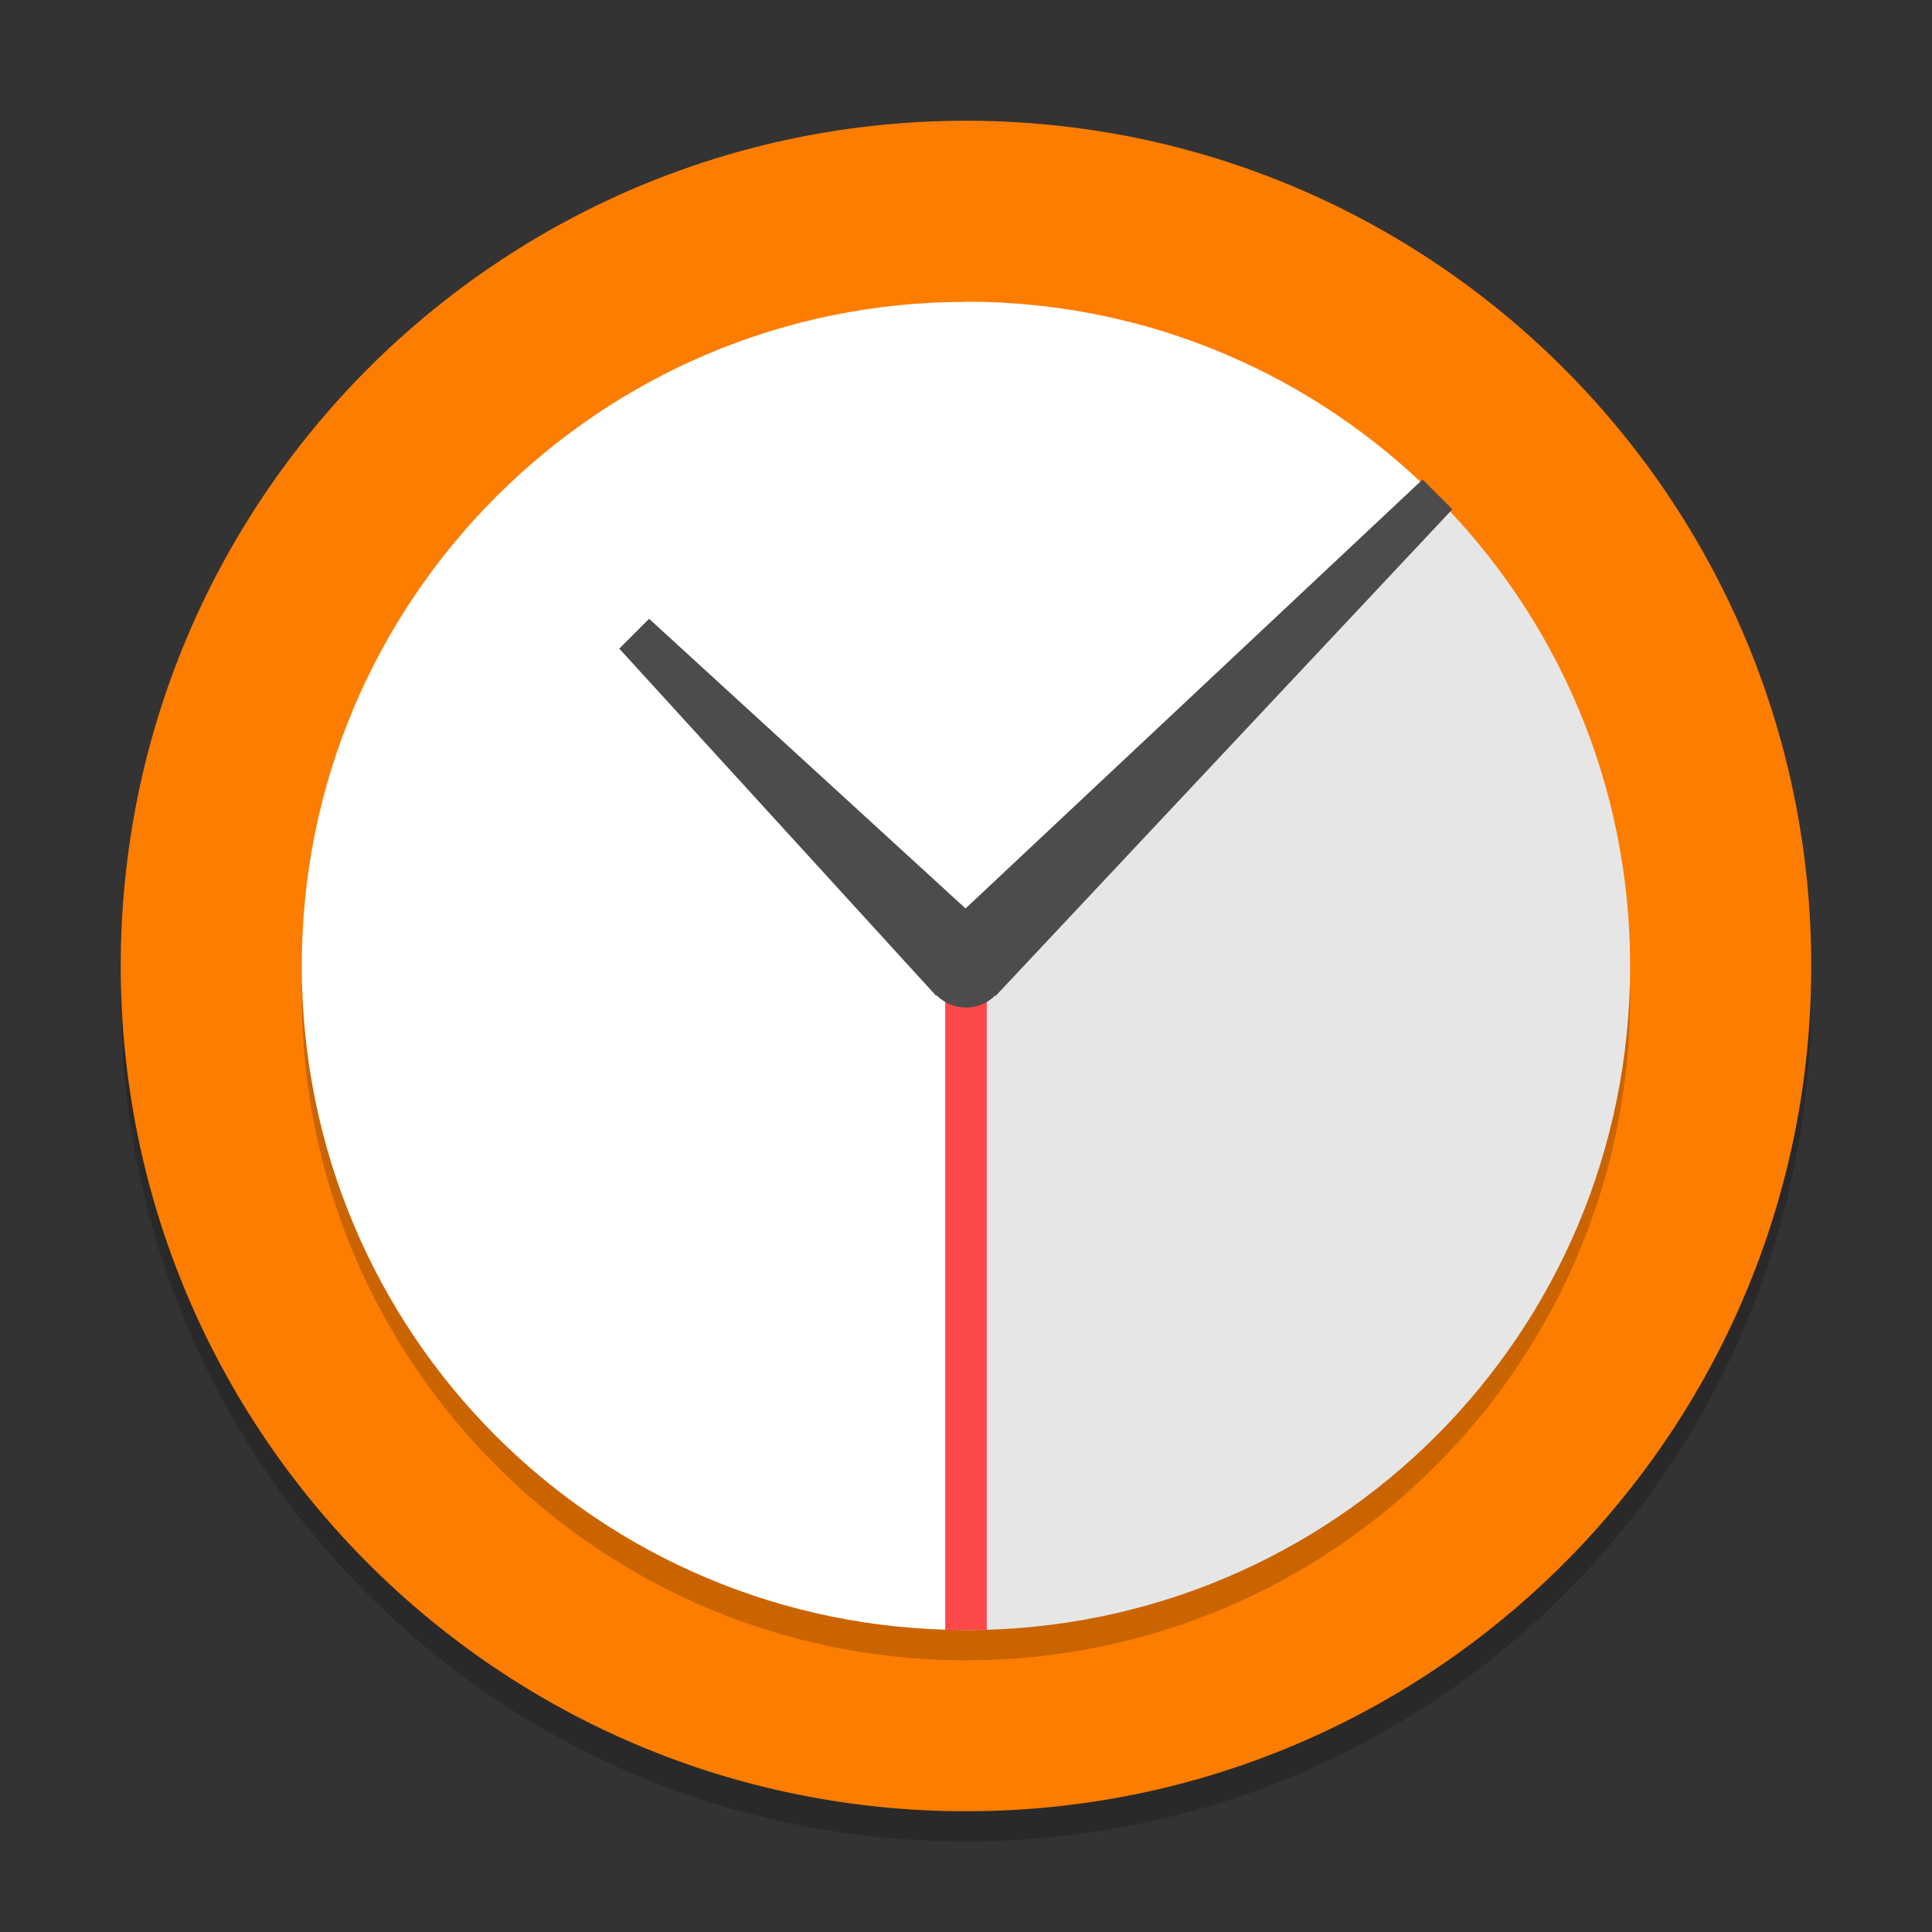 <svg xmlns="http://www.w3.org/2000/svg" xmlns:xlink="http://www.w3.org/1999/xlink" width="512" height="512" version="1.1" viewBox="0 0 384 384"><rect x="0" y="0" width="384" height="384" fill="#333333" stroke="none"/> <defs> <filter id="alpha" width="100%" height="100%" x="0%" y="0%" filterUnits="objectBoundingBox"> <feColorMatrix in="SourceGraphic" type="matrix" values="0 0 0 0 1 0 0 0 0 1 0 0 0 0 1 0 0 0 1 0"/> </filter> <mask id="mask0"> <g filter="url(#alpha)"> <rect width="384" height="384" x="0" y="0" style="fill:rgb(0%,0%,0%);fill-opacity:0.2"/> </g> </mask> <clipPath id="clip1"> <rect width="384" height="384" x="0" y="0"/> </clipPath> <g id="surface5" clip-path="url(#clip1)"> <path style="fill:rgb(0%,0%,0%)" d="M 24.305 192 C 24.234 194.004 24 195.973 24 198 C 24 291.07 98.93 366 192 366 C 285.07 366 360 291.07 360 198 C 360 195.973 359.766 194.008 359.695 192 C 356.527 282.254 283.039 354 191.996 354 C 100.949 354 27.465 282.254 24.297 192 Z M 24.305 192"/> </g> <mask id="mask1"> <g filter="url(#alpha)"> <rect width="384" height="384" x="0" y="0" style="fill:rgb(0%,0%,0%);fill-opacity:0.2"/> </g> </mask> <clipPath id="clip2"> <rect width="384" height="384" x="0" y="0"/> </clipPath> <g id="surface8" clip-path="url(#clip2)"> <path style="fill:rgb(0%,0%,0%)" d="M 324 198 C 324 125.098 264.902 66 192 66 C 119.098 66 60 125.098 60 198 C 60 270.902 119.098 330 192 330 C 264.902 330 324 270.902 324 198 Z M 324 198"/> </g> </defs> <g> <use mask="url(#mask0)" xlink:href="#surface5"/> <path style="fill:rgb(99.215%,49.019%,0%)" d="M 360 192 C 360 99.215 284.785 24 192 24 C 99.215 24 24 99.215 24 192 C 24 284.785 99.215 360 192 360 C 284.785 360 360 284.785 360 192 Z M 360 192"/> <use mask="url(#mask1)" xlink:href="#surface8"/> <path style="fill:rgb(100.000%,100.000%,100.000%)" d="M 192 60 C 155.438 60 122.531 74.812 98.672 98.672 C 74.789 122.516 59.98 155.434 59.98 191.98 C 59.98 265.109 118.852 323.98 191.98 323.98 L 191.98 191.98 L 285.309 98.652 C 261.477 74.766 228.559 59.961 192.008 59.961 Z M 192 60"/> <path style="fill:rgb(90.196%,90.196%,90.196%)" d="M 285.312 98.691 L 192 192 L 192 324 C 265.129 324 324 265.129 324 192 C 324 155.438 309.188 122.531 285.328 98.672 Z M 285.312 98.691"/> <path style="fill:rgb(29.803%,29.803%,29.803%)" d="M 282.742 95.309 L 186.047 186.07 L 197.906 197.93 L 288.664 101.23 Z M 282.742 95.309"/> <path style="fill:none;stroke-width:1.376;stroke:rgb(99.215%,28.627%,28.627%)" d="M 32 32 L 32 54" transform="matrix(6,0,0,6,0,0)"/> <path style="fill:rgb(29.803%,29.803%,29.803%)" d="M 129.012 122.988 L 123.082 128.918 L 186.07 197.93 L 197.93 186.07 Z M 129.012 122.988"/> <path style="fill:rgb(29.803%,29.803%,29.803%)" d="M 200.258 192 C 200.258 196.559 196.559 200.258 192 200.258 C 187.441 200.258 183.742 196.559 183.742 192 C 183.742 187.441 187.441 183.742 192 183.742 C 196.559 183.742 200.258 187.441 200.258 192 Z M 200.258 192"/> </g> </svg>
